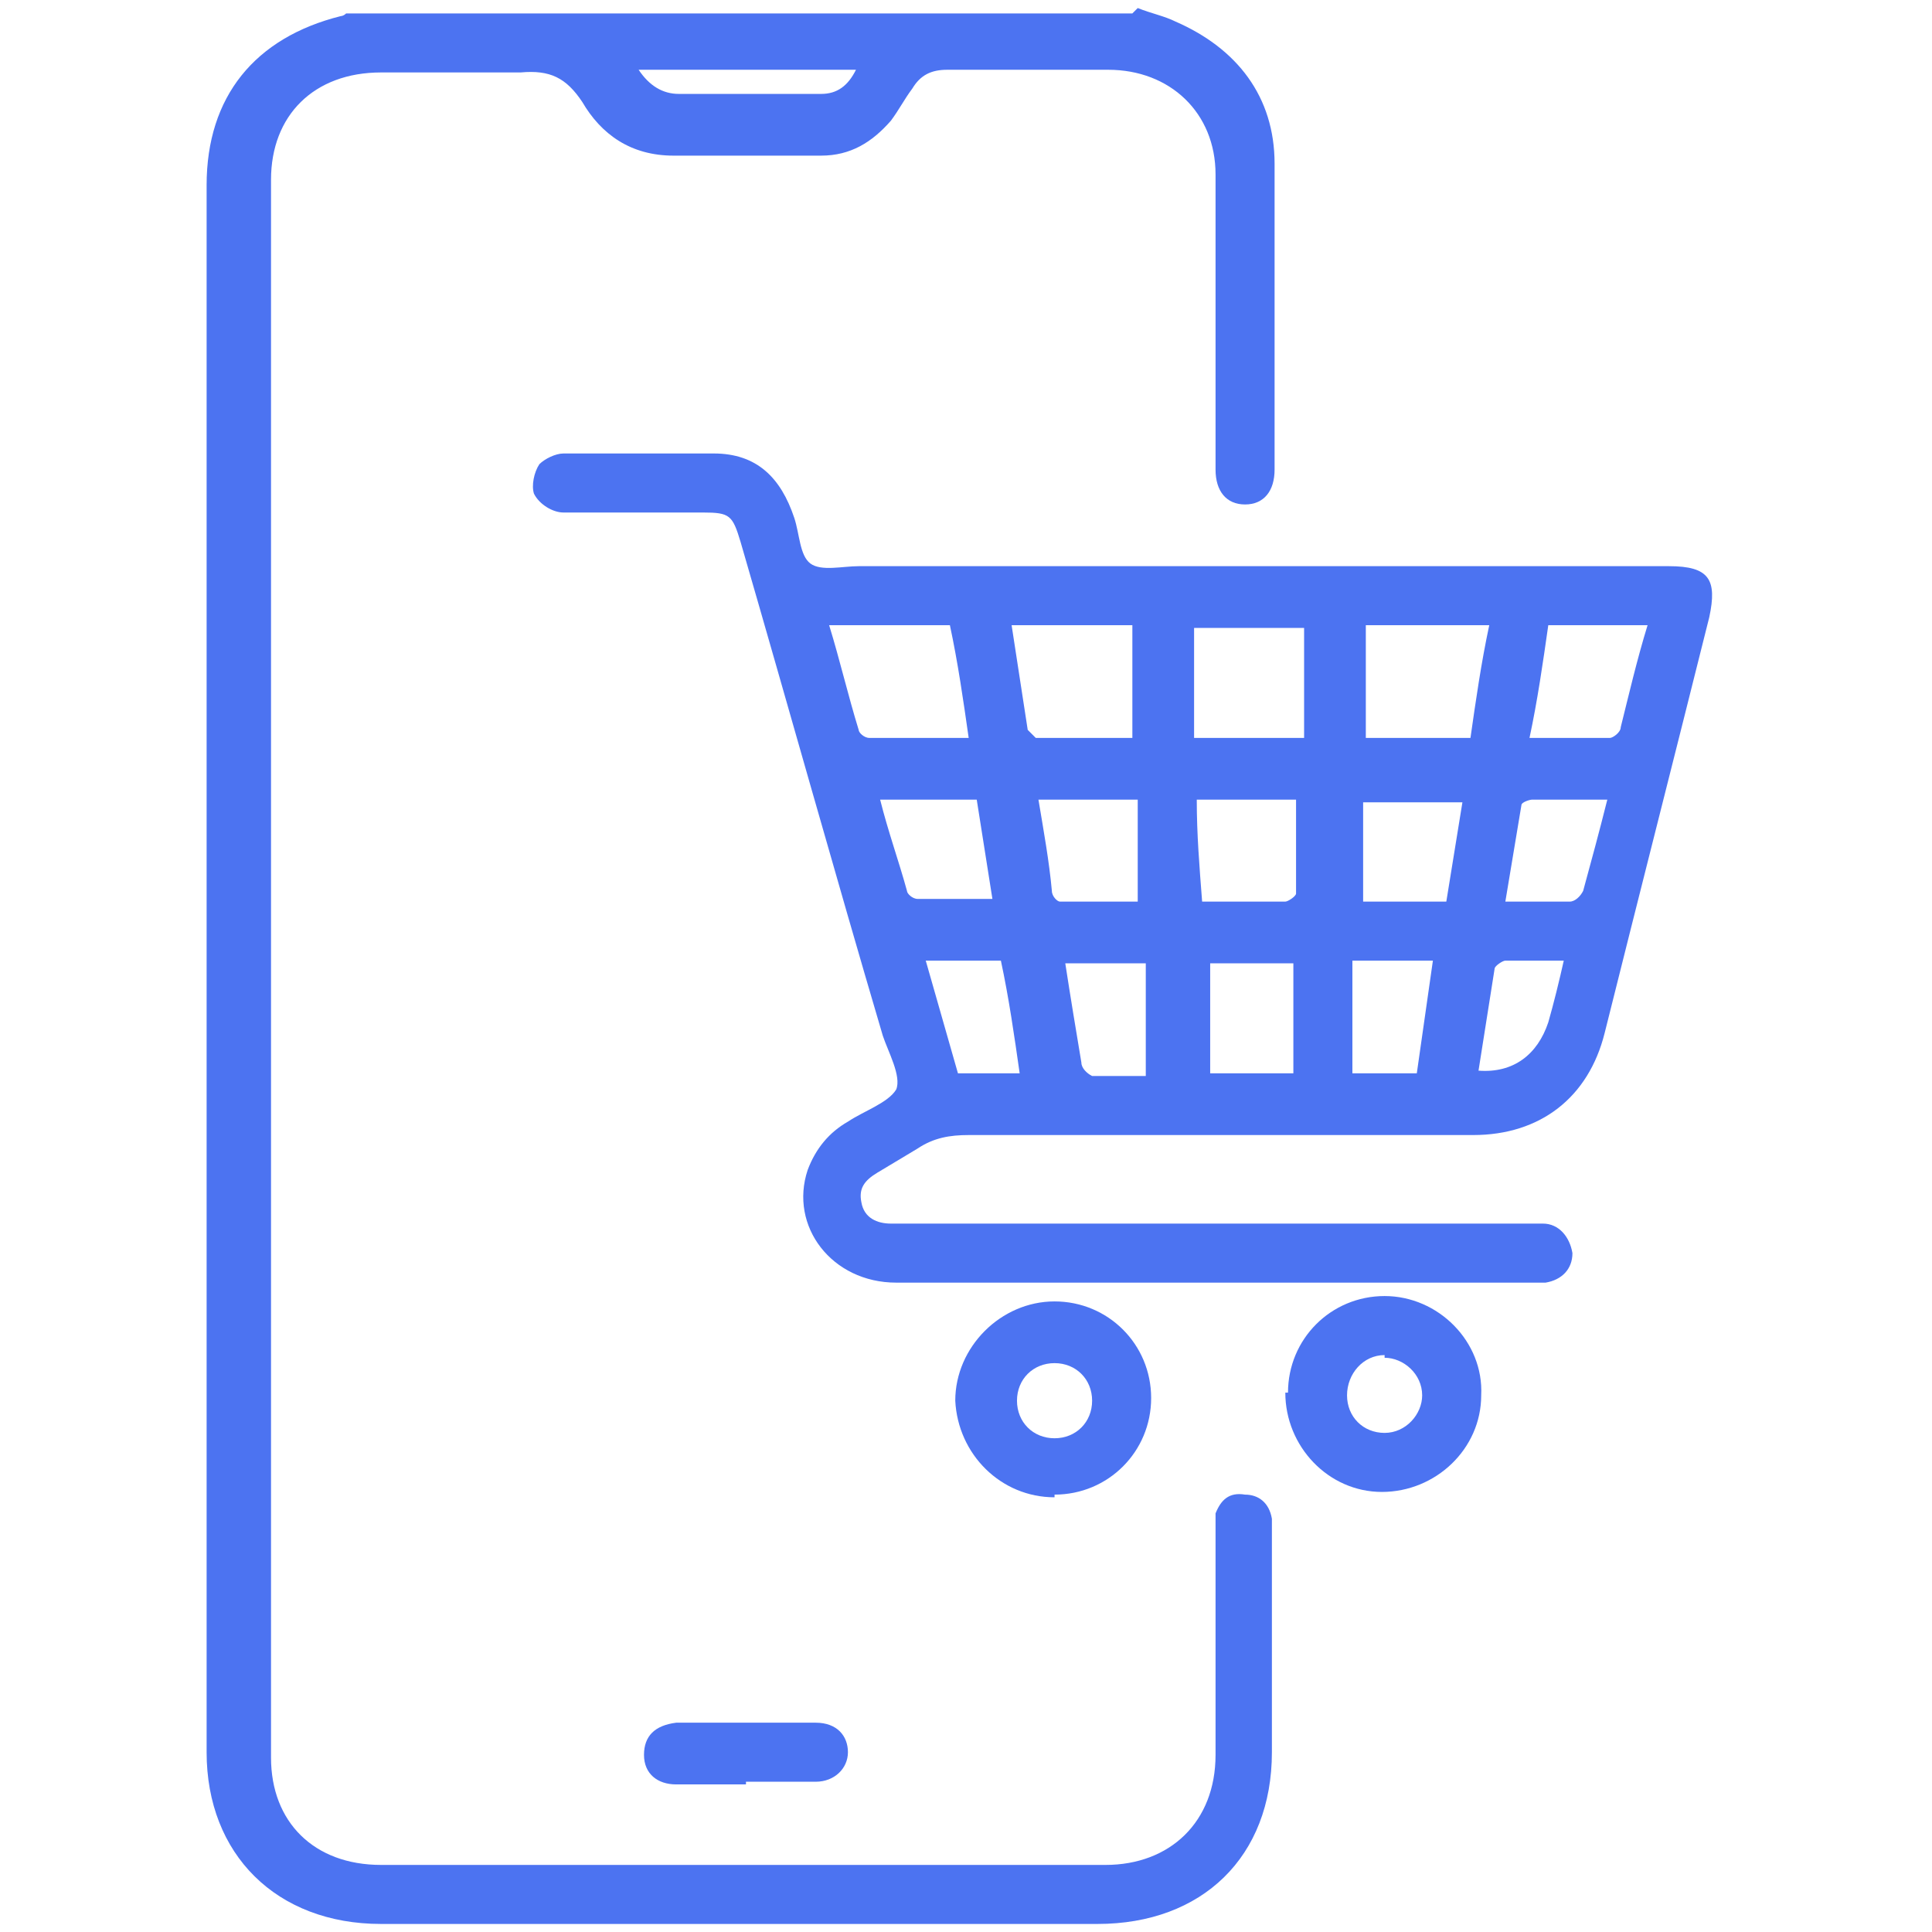 <svg xmlns="http://www.w3.org/2000/svg" id="Calque_1" data-name="Calque 1" viewBox="0 0 72 72"><defs><style>      .cls-1 {        fill: #4c73f1;        stroke-width: 0px;      }    </style></defs><rect class="cls-1" x="112" y="-168.2" width="147.6" height="147.6"></rect><g><path class="cls-1" d="M42.4.3c.5.2,1,.3,1.4.5,2.3,1,3.7,2.8,3.7,5.3,0,3.8,0,7.6,0,11.4,0,.8-.4,1.3-1.1,1.3-.7,0-1.1-.5-1.1-1.3,0-2.6,0-5.2,0-7.7,0-1.1,0-2.2,0-3.3,0-2.3-1.7-3.9-4-3.9-2,0-4,0-6,0-.6,0-1,.2-1.3.7-.3.4-.5.8-.8,1.2-.7.8-1.5,1.3-2.6,1.3-1.8,0-3.7,0-5.5,0-1.6,0-2.7-.8-3.4-2-.6-.9-1.2-1.2-2.3-1.1-1.7,0-3.5,0-5.2,0-2.5,0-4.1,1.6-4.1,4,0,19.6,0,39.2,0,58.8,0,2.4,1.6,4,4.1,4,9,0,18,0,27,0,2.4,0,4.1-1.6,4.1-4.1,0-2.7,0-5.4,0-8.1,0-.3,0-.6,0-.9.2-.5.5-.8,1.1-.7.5,0,.9.3,1,.9,0,.2,0,.5,0,.7,0,2.7,0,5.3,0,8,0,3.9-2.6,6.4-6.5,6.4-8.9,0-17.8,0-26.7,0-3.9,0-6.5-2.6-6.5-6.4,0-19.5,0-39,0-58.4,0-3.3,1.8-5.5,5-6.3,0,0,.1,0,.2-.1,9.8,0,19.5,0,29.3,0ZM23.8,2.6c.4.6.9.9,1.5.9,1.8,0,3.5,0,5.3,0,.6,0,1-.3,1.3-.9h-8.1Z"></path><path class="cls-1" d="M45.3,47.8c-4,0-7.9,0-11.9,0-2.4,0-4-2.1-3.3-4.2.3-.8.8-1.4,1.5-1.8.6-.4,1.5-.7,1.8-1.2.2-.5-.3-1.4-.5-2-1.8-6.1-3.5-12.2-5.3-18.4-.3-1-.4-1.1-1.4-1.1-1.7,0-3.4,0-5.2,0-.4,0-.9-.3-1.1-.7-.1-.3,0-.8.2-1.1.2-.2.6-.4.9-.4,1.9,0,3.7,0,5.6,0,1.6,0,2.5.9,3,2.4.2.6.2,1.4.6,1.7.4.3,1.2.1,1.8.1,10.1,0,20.2,0,30.2,0,1.5,0,1.8.5,1.5,1.9-1.3,5.2-2.6,10.3-3.9,15.5-.6,2.4-2.4,3.8-4.9,3.8-6.3,0-12.5,0-18.8,0-.7,0-1.3.1-1.9.5-.5.3-1,.6-1.5.9-.5.3-.7.6-.6,1.1.1.6.6.8,1.1.8.2,0,.4,0,.6,0,7.6,0,15.3,0,22.9,0,.3,0,.5,0,.8,0,.6,0,1,.5,1.1,1.1,0,.6-.4,1-1,1.1-.2,0-.5,0-.7,0-3.9,0-7.8,0-11.7,0ZM50.9,23.3v4.2h3.9c.2-1.4.4-2.8.7-4.2h-4.6ZM37.7,23.3c.2,1.3.4,2.6.6,3.9,0,0,.2.2.3.3,1.2,0,2.5,0,3.6,0v-4.2h-4.5ZM36.1,27.5c-.2-1.4-.4-2.8-.7-4.2h-4.5c.4,1.3.7,2.6,1.1,3.9,0,.1.2.3.4.3,1.2,0,2.4,0,3.6,0ZM44.5,27.5h4.1v-4.1h-4.1v4.1ZM61.5,23.3h-3.8c-.2,1.4-.4,2.8-.7,4.2,1.1,0,2.1,0,3,0,.1,0,.4-.2.4-.4.3-1.2.6-2.5,1-3.8ZM44.6,29.8c0,1.3.1,2.5.2,3.8,1.1,0,2.1,0,3.1,0,.1,0,.4-.2.4-.3,0-1.1,0-2.3,0-3.5h-3.7ZM38.7,29.8c.2,1.2.4,2.3.5,3.4,0,.2.2.4.3.4,1,0,1.9,0,2.9,0v-3.8h-3.8ZM53.9,33.6c.2-1.2.4-2.5.6-3.7h-3.7v3.7h3.2ZM48.2,40v-4.1h-3.1v4.1h3.1ZM37,33.6c-.2-1.3-.4-2.5-.6-3.8h-3.6c.3,1.2.7,2.3,1,3.4,0,.1.2.3.4.3.9,0,1.8,0,2.8,0ZM59.9,29.8c-1,0-1.9,0-2.8,0-.1,0-.4.1-.4.2-.2,1.2-.4,2.4-.6,3.6.9,0,1.6,0,2.4,0,.2,0,.4-.2.5-.4.3-1.1.6-2.2.9-3.4ZM42.7,40.1v-4.2h-3c.2,1.3.4,2.5.6,3.7,0,.2.2.4.4.5.7,0,1.4,0,2.1,0ZM52.8,40c.2-1.4.4-2.8.6-4.2h-3v4.2h2.4ZM38,40c-.2-1.4-.4-2.8-.7-4.2h-2.8c.4,1.4.8,2.8,1.2,4.2h2.3ZM58.3,35.8c-.8,0-1.5,0-2.2,0-.1,0-.4.2-.4.3-.2,1.3-.4,2.5-.6,3.8,1.3.1,2.2-.6,2.6-1.8.2-.7.4-1.5.6-2.4Z"></path><path class="cls-1" d="M48,51.9c0-2,1.6-3.6,3.6-3.6,2,0,3.7,1.7,3.6,3.7,0,2-1.7,3.6-3.7,3.6-2,0-3.6-1.7-3.6-3.7ZM51.6,50.5c-.8,0-1.4.7-1.4,1.5,0,.8.6,1.4,1.4,1.4.8,0,1.4-.7,1.4-1.4,0-.8-.7-1.4-1.4-1.4Z"></path><path class="cls-1" d="M39.3,55.8c-2,0-3.6-1.6-3.7-3.6,0-2,1.7-3.7,3.7-3.7,2,0,3.6,1.6,3.6,3.6,0,2-1.6,3.6-3.6,3.6ZM39.3,53.6c.8,0,1.4-.6,1.4-1.4,0-.8-.6-1.4-1.4-1.4-.8,0-1.4.6-1.4,1.4,0,.8.6,1.4,1.4,1.4Z"></path><path class="cls-1" d="M27.8,66.5c-.9,0-1.7,0-2.6,0-.7,0-1.2-.4-1.2-1.1,0-.7.4-1.1,1.2-1.2,1.7,0,3.5,0,5.2,0,.8,0,1.2.5,1.2,1.1,0,.6-.5,1.1-1.2,1.1-.9,0-1.8,0-2.6,0Z"></path></g></svg>